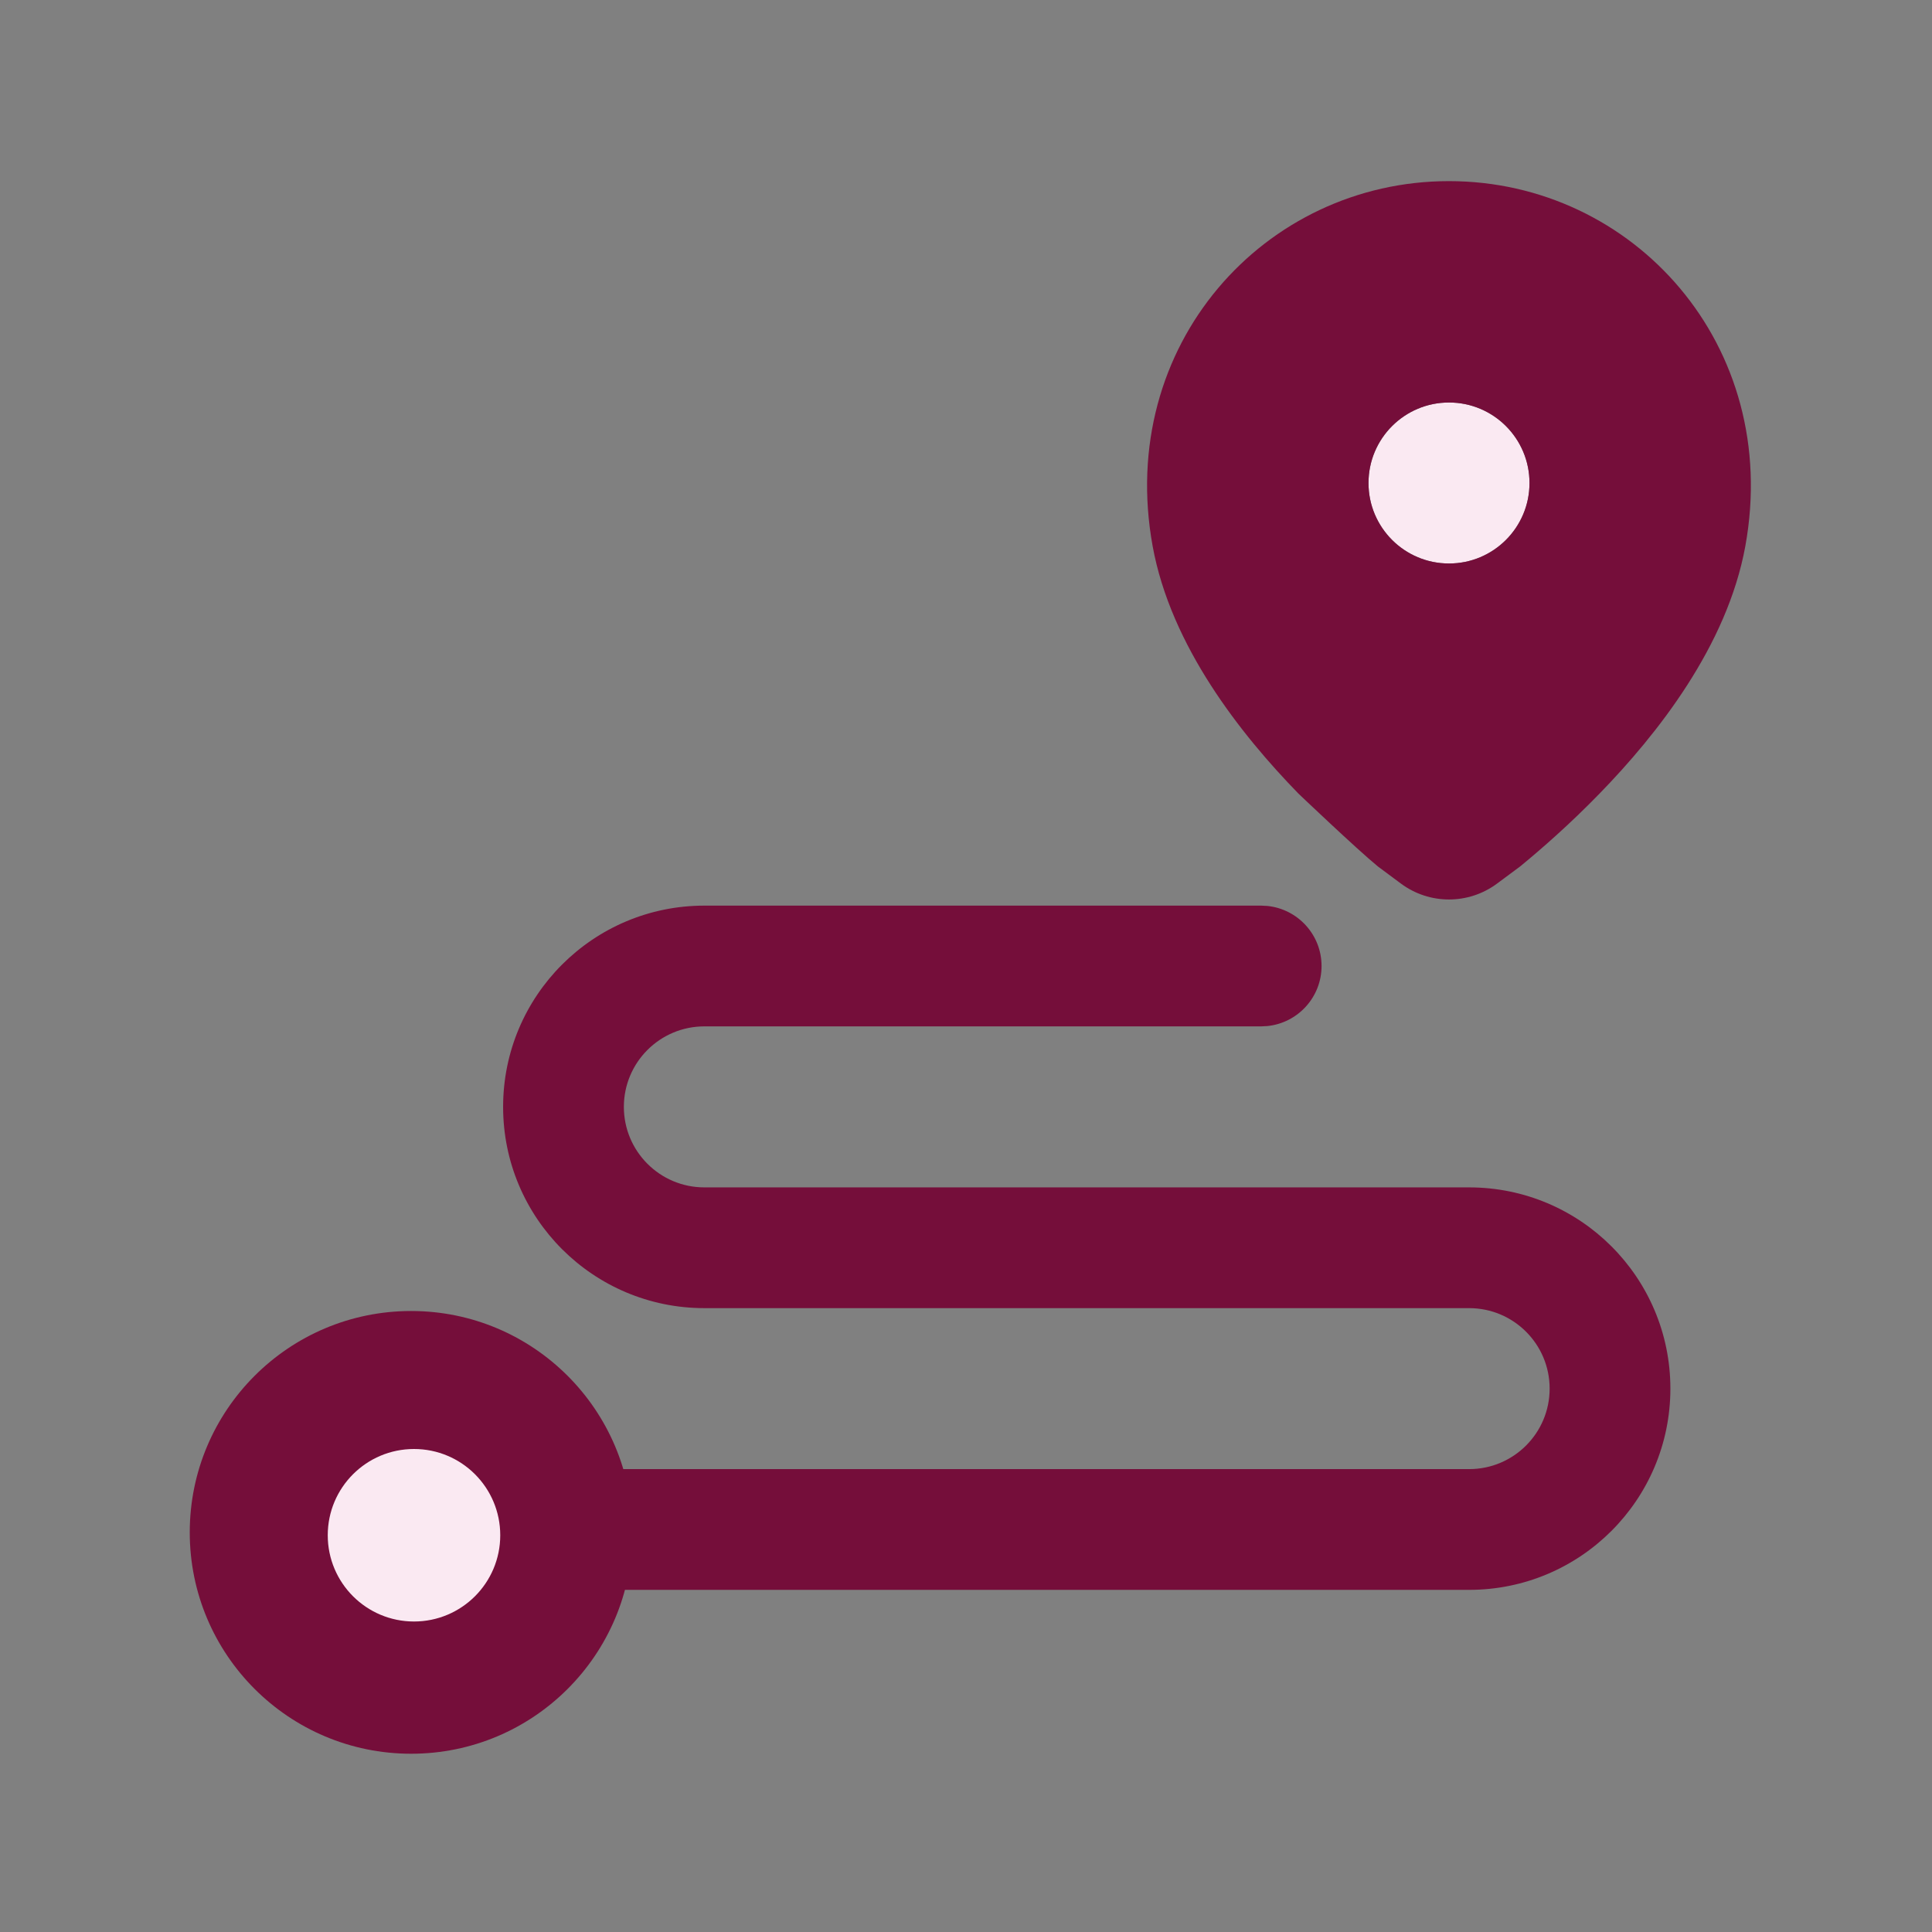 <svg width="56" height="56" viewBox="0 0 56 56" fill="none" xmlns="http://www.w3.org/2000/svg">
<rect x="0" y="0" width="56" height="56" fill="#808080" stroke="none"/>
<path d="M44.917 40.25C44.917 38.961 43.872 37.917 42.583 37.917H20.417C17.195 37.917 14.583 35.305 14.583 32.083C14.583 28.862 17.195 26.25 20.417 26.25H36.556L36.734 26.259C37.617 26.349 38.306 27.094 38.306 28C38.306 28.906 37.617 29.651 36.734 29.741L36.556 29.75H20.417C19.128 29.75 18.083 30.795 18.083 32.083C18.083 33.372 19.128 34.417 20.417 34.417H42.583C45.805 34.417 48.417 37.028 48.417 40.25C48.417 43.472 45.805 46.083 42.583 46.083H16.333C15.367 46.083 14.583 45.3 14.583 44.333C14.583 43.367 15.367 42.583 16.333 42.583H42.583C43.872 42.583 44.917 41.539 44.917 40.25Z" fill="#750E3A"/>
<path d="M44.333 14C44.333 15.289 43.289 16.333 42 16.333C40.711 16.333 39.667 15.289 39.667 14C39.667 12.711 40.711 11.667 42 11.667C43.289 11.667 44.333 12.711 44.333 14Z" fill="#FAE9F2"/>
<path d="M5.5 44.417C5.5 40.873 8.373 38 11.917 38C15.46 38 18.333 40.873 18.333 44.417C18.333 47.961 15.46 50.833 11.917 50.833C8.373 50.833 5.5 47.961 5.5 44.417Z" fill="#750E3A"/>
<path d="M9.5 44.5C9.5 43.119 10.619 42 12 42C13.381 42 14.5 43.119 14.5 44.5C14.5 45.881 13.381 47 12 47C10.619 47 9.5 45.881 9.5 44.5Z" fill="#FAE9F2"/>
<path fill-rule="evenodd" clip-rule="evenodd" d="M43.39 25.613C42.564 26.225 41.435 26.225 40.609 25.613L39.938 25.114C39.324 24.611 37.633 23 37.633 23C35.969 21.289 33.936 18.727 33.409 15.826C32.354 10.012 36.651 5.25 41.999 5.25C47.348 5.25 51.645 10.012 50.59 15.826C50.063 18.727 48.03 21.289 46.366 23C45.505 23.887 44.675 24.611 44.062 25.114L43.39 25.613ZM42 16.333C43.289 16.333 44.333 15.289 44.333 14C44.333 12.711 43.289 11.667 42 11.667C40.711 11.667 39.667 12.711 39.667 14C39.667 15.289 40.711 16.333 42 16.333Z" fill="#750E3A"/>
</svg>
